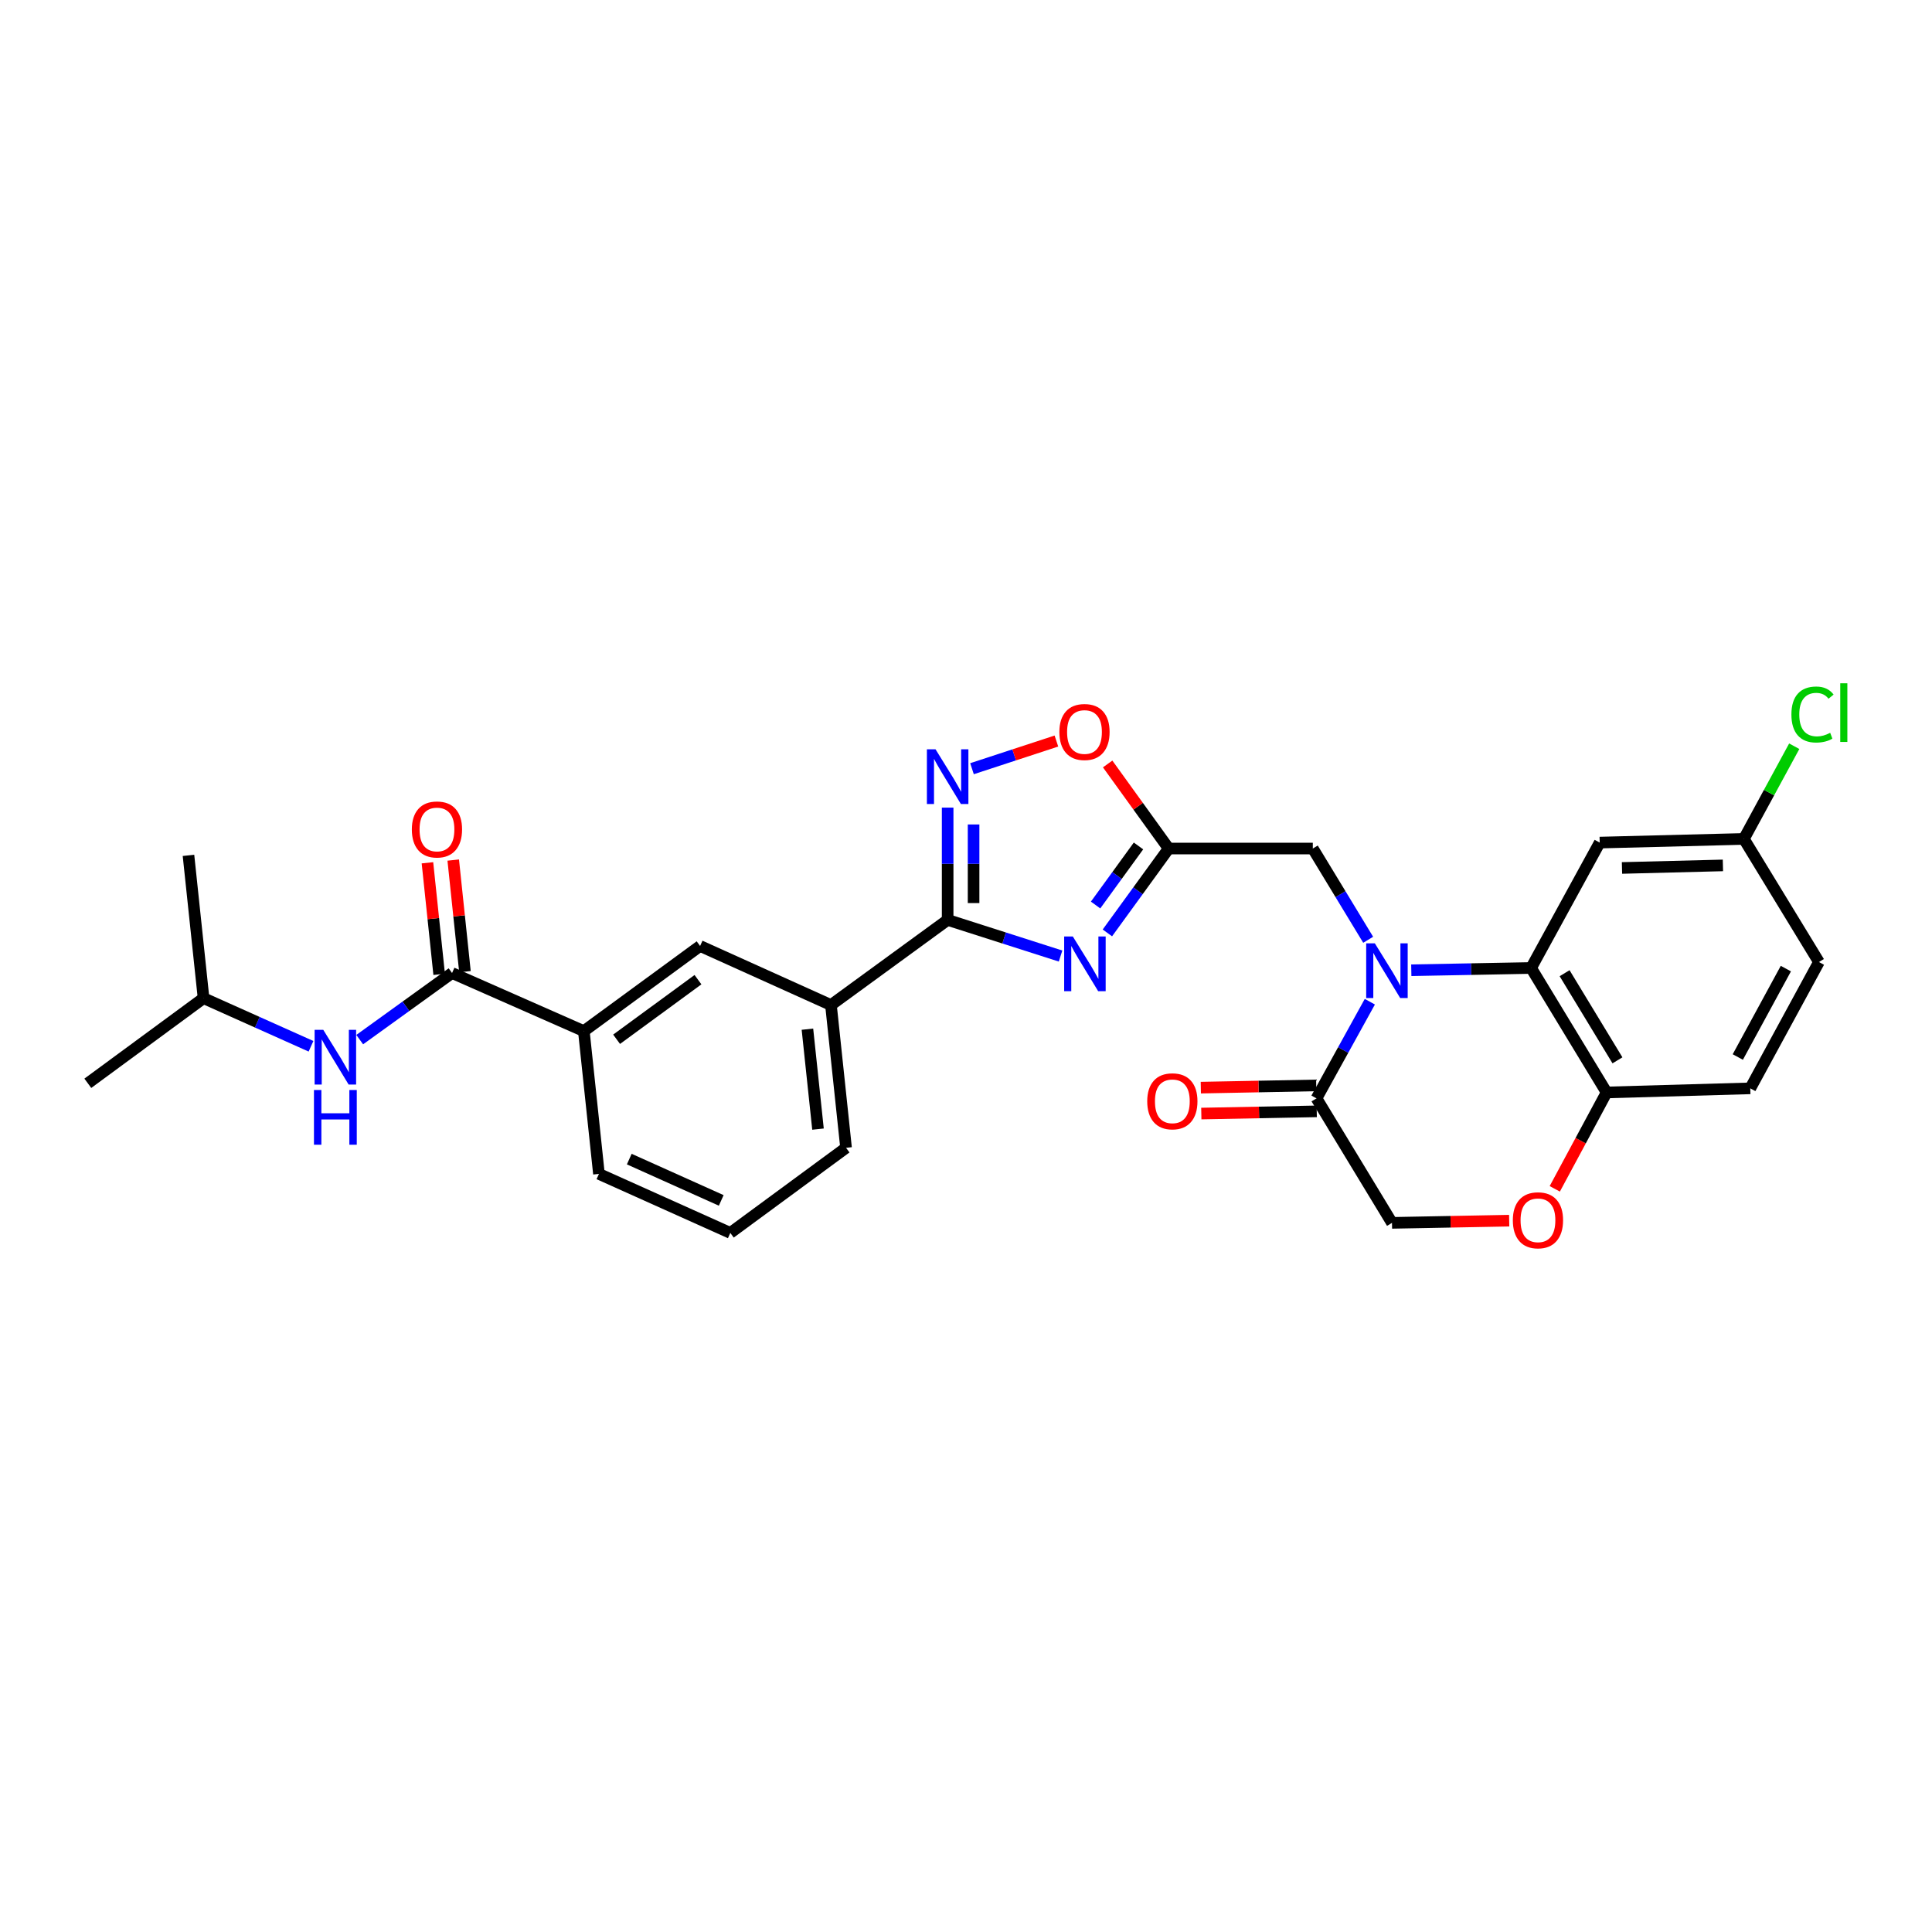 <?xml version='1.0' encoding='iso-8859-1'?>
<svg version='1.1' baseProfile='full'
              xmlns='http://www.w3.org/2000/svg'
                      xmlns:rdkit='http://www.rdkit.org/xml'
                      xmlns:xlink='http://www.w3.org/1999/xlink'
                  xml:space='preserve'
width='1000px' height='1000px' viewBox='0 0 1000 1000'>
<!-- END OF HEADER -->
<rect style='opacity:1.0;fill:#FFFFFF;stroke:none' width='1000' height='1000' x='0' y='0'> </rect>
<path class='bond-4' d='M 730.484,502.198 L 761.489,501.612' style='fill:none;fill-rule:evenodd;stroke:#0000FF;stroke-width:6px;stroke-linecap:butt;stroke-linejoin:miter;stroke-opacity:1' />
<path class='bond-4' d='M 761.489,501.612 L 792.493,501.026' style='fill:none;fill-rule:evenodd;stroke:#000000;stroke-width:6px;stroke-linecap:butt;stroke-linejoin:miter;stroke-opacity:1' />
<path class='bond-5' d='M 709.023,518.483 L 695.217,543.5' style='fill:none;fill-rule:evenodd;stroke:#0000FF;stroke-width:6px;stroke-linecap:butt;stroke-linejoin:miter;stroke-opacity:1' />
<path class='bond-5' d='M 695.217,543.5 L 681.411,568.518' style='fill:none;fill-rule:evenodd;stroke:#000000;stroke-width:6px;stroke-linecap:butt;stroke-linejoin:miter;stroke-opacity:1' />
<path class='bond-8' d='M 708.165,486.427 L 693.837,462.814' style='fill:none;fill-rule:evenodd;stroke:#0000FF;stroke-width:6px;stroke-linecap:butt;stroke-linejoin:miter;stroke-opacity:1' />
<path class='bond-8' d='M 693.837,462.814 L 679.509,439.202' style='fill:none;fill-rule:evenodd;stroke:#000000;stroke-width:6px;stroke-linecap:butt;stroke-linejoin:miter;stroke-opacity:1' />
<path class='bond-0' d='M 573.176,482.874 L 589.039,461.038' style='fill:none;fill-rule:evenodd;stroke:#0000FF;stroke-width:6px;stroke-linecap:butt;stroke-linejoin:miter;stroke-opacity:1' />
<path class='bond-0' d='M 589.039,461.038 L 604.902,439.202' style='fill:none;fill-rule:evenodd;stroke:#000000;stroke-width:6px;stroke-linecap:butt;stroke-linejoin:miter;stroke-opacity:1' />
<path class='bond-0' d='M 567.075,468.434 L 578.178,453.148' style='fill:none;fill-rule:evenodd;stroke:#0000FF;stroke-width:6px;stroke-linecap:butt;stroke-linejoin:miter;stroke-opacity:1' />
<path class='bond-0' d='M 578.178,453.148 L 589.282,437.863' style='fill:none;fill-rule:evenodd;stroke:#000000;stroke-width:6px;stroke-linecap:butt;stroke-linejoin:miter;stroke-opacity:1' />
<path class='bond-1' d='M 548.945,494.846 L 519.723,485.496' style='fill:none;fill-rule:evenodd;stroke:#0000FF;stroke-width:6px;stroke-linecap:butt;stroke-linejoin:miter;stroke-opacity:1' />
<path class='bond-1' d='M 519.723,485.496 L 490.501,476.147' style='fill:none;fill-rule:evenodd;stroke:#000000;stroke-width:6px;stroke-linecap:butt;stroke-linejoin:miter;stroke-opacity:1' />
<path class='bond-10' d='M 490.501,476.147 L 430.101,520.207' style='fill:none;fill-rule:evenodd;stroke:#000000;stroke-width:6px;stroke-linecap:butt;stroke-linejoin:miter;stroke-opacity:1' />
<path class='bond-30' d='M 490.501,476.147 L 490.501,447.085' style='fill:none;fill-rule:evenodd;stroke:#000000;stroke-width:6px;stroke-linecap:butt;stroke-linejoin:miter;stroke-opacity:1' />
<path class='bond-30' d='M 490.501,447.085 L 490.501,418.024' style='fill:none;fill-rule:evenodd;stroke:#0000FF;stroke-width:6px;stroke-linecap:butt;stroke-linejoin:miter;stroke-opacity:1' />
<path class='bond-30' d='M 503.925,467.429 L 503.925,447.085' style='fill:none;fill-rule:evenodd;stroke:#000000;stroke-width:6px;stroke-linecap:butt;stroke-linejoin:miter;stroke-opacity:1' />
<path class='bond-30' d='M 503.925,447.085 L 503.925,426.742' style='fill:none;fill-rule:evenodd;stroke:#0000FF;stroke-width:6px;stroke-linecap:butt;stroke-linejoin:miter;stroke-opacity:1' />
<path class='bond-2' d='M 604.902,439.202 L 679.509,439.202' style='fill:none;fill-rule:evenodd;stroke:#000000;stroke-width:6px;stroke-linecap:butt;stroke-linejoin:miter;stroke-opacity:1' />
<path class='bond-7' d='M 604.902,439.202 L 589.11,417.313' style='fill:none;fill-rule:evenodd;stroke:#000000;stroke-width:6px;stroke-linecap:butt;stroke-linejoin:miter;stroke-opacity:1' />
<path class='bond-7' d='M 589.11,417.313 L 573.318,395.424' style='fill:none;fill-rule:evenodd;stroke:#FF0000;stroke-width:6px;stroke-linecap:butt;stroke-linejoin:miter;stroke-opacity:1' />
<path class='bond-3' d='M 503.104,397.88 L 524.949,390.722' style='fill:none;fill-rule:evenodd;stroke:#0000FF;stroke-width:6px;stroke-linecap:butt;stroke-linejoin:miter;stroke-opacity:1' />
<path class='bond-3' d='M 524.949,390.722 L 546.795,383.564' style='fill:none;fill-rule:evenodd;stroke:#FF0000;stroke-width:6px;stroke-linecap:butt;stroke-linejoin:miter;stroke-opacity:1' />
<path class='bond-11' d='M 792.493,501.026 L 831.579,565.453' style='fill:none;fill-rule:evenodd;stroke:#000000;stroke-width:6px;stroke-linecap:butt;stroke-linejoin:miter;stroke-opacity:1' />
<path class='bond-11' d='M 809.833,503.727 L 837.193,548.826' style='fill:none;fill-rule:evenodd;stroke:#000000;stroke-width:6px;stroke-linecap:butt;stroke-linejoin:miter;stroke-opacity:1' />
<path class='bond-14' d='M 792.493,501.026 L 828.007,436.122' style='fill:none;fill-rule:evenodd;stroke:#000000;stroke-width:6px;stroke-linecap:butt;stroke-linejoin:miter;stroke-opacity:1' />
<path class='bond-16' d='M 681.411,568.518 L 720.489,632.953' style='fill:none;fill-rule:evenodd;stroke:#000000;stroke-width:6px;stroke-linecap:butt;stroke-linejoin:miter;stroke-opacity:1' />
<path class='bond-18' d='M 681.282,561.808 L 651.411,562.381' style='fill:none;fill-rule:evenodd;stroke:#000000;stroke-width:6px;stroke-linecap:butt;stroke-linejoin:miter;stroke-opacity:1' />
<path class='bond-18' d='M 651.411,562.381 L 621.54,562.954' style='fill:none;fill-rule:evenodd;stroke:#FF0000;stroke-width:6px;stroke-linecap:butt;stroke-linejoin:miter;stroke-opacity:1' />
<path class='bond-18' d='M 681.539,575.229 L 651.669,575.802' style='fill:none;fill-rule:evenodd;stroke:#000000;stroke-width:6px;stroke-linecap:butt;stroke-linejoin:miter;stroke-opacity:1' />
<path class='bond-18' d='M 651.669,575.802 L 621.798,576.376' style='fill:none;fill-rule:evenodd;stroke:#FF0000;stroke-width:6px;stroke-linecap:butt;stroke-linejoin:miter;stroke-opacity:1' />
<path class='bond-6' d='M 233.985,503.629 L 302.194,533.698' style='fill:none;fill-rule:evenodd;stroke:#000000;stroke-width:6px;stroke-linecap:butt;stroke-linejoin:miter;stroke-opacity:1' />
<path class='bond-12' d='M 233.985,503.629 L 210.086,520.868' style='fill:none;fill-rule:evenodd;stroke:#000000;stroke-width:6px;stroke-linecap:butt;stroke-linejoin:miter;stroke-opacity:1' />
<path class='bond-12' d='M 210.086,520.868 L 186.187,538.107' style='fill:none;fill-rule:evenodd;stroke:#0000FF;stroke-width:6px;stroke-linecap:butt;stroke-linejoin:miter;stroke-opacity:1' />
<path class='bond-17' d='M 240.661,502.927 L 237.626,474.051' style='fill:none;fill-rule:evenodd;stroke:#000000;stroke-width:6px;stroke-linecap:butt;stroke-linejoin:miter;stroke-opacity:1' />
<path class='bond-17' d='M 237.626,474.051 L 234.592,445.174' style='fill:none;fill-rule:evenodd;stroke:#FF0000;stroke-width:6px;stroke-linecap:butt;stroke-linejoin:miter;stroke-opacity:1' />
<path class='bond-17' d='M 227.31,504.33 L 224.276,475.454' style='fill:none;fill-rule:evenodd;stroke:#000000;stroke-width:6px;stroke-linecap:butt;stroke-linejoin:miter;stroke-opacity:1' />
<path class='bond-17' d='M 224.276,475.454 L 221.242,446.577' style='fill:none;fill-rule:evenodd;stroke:#FF0000;stroke-width:6px;stroke-linecap:butt;stroke-linejoin:miter;stroke-opacity:1' />
<path class='bond-9' d='M 781.154,631.815 L 750.821,632.384' style='fill:none;fill-rule:evenodd;stroke:#FF0000;stroke-width:6px;stroke-linecap:butt;stroke-linejoin:miter;stroke-opacity:1' />
<path class='bond-9' d='M 750.821,632.384 L 720.489,632.953' style='fill:none;fill-rule:evenodd;stroke:#000000;stroke-width:6px;stroke-linecap:butt;stroke-linejoin:miter;stroke-opacity:1' />
<path class='bond-29' d='M 804.752,615.34 L 818.166,590.397' style='fill:none;fill-rule:evenodd;stroke:#FF0000;stroke-width:6px;stroke-linecap:butt;stroke-linejoin:miter;stroke-opacity:1' />
<path class='bond-29' d='M 818.166,590.397 L 831.579,565.453' style='fill:none;fill-rule:evenodd;stroke:#000000;stroke-width:6px;stroke-linecap:butt;stroke-linejoin:miter;stroke-opacity:1' />
<path class='bond-15' d='M 430.101,520.207 L 362.37,489.638' style='fill:none;fill-rule:evenodd;stroke:#000000;stroke-width:6px;stroke-linecap:butt;stroke-linejoin:miter;stroke-opacity:1' />
<path class='bond-24' d='M 430.101,520.207 L 437.916,594.098' style='fill:none;fill-rule:evenodd;stroke:#000000;stroke-width:6px;stroke-linecap:butt;stroke-linejoin:miter;stroke-opacity:1' />
<path class='bond-24' d='M 417.924,532.703 L 423.395,584.427' style='fill:none;fill-rule:evenodd;stroke:#000000;stroke-width:6px;stroke-linecap:butt;stroke-linejoin:miter;stroke-opacity:1' />
<path class='bond-19' d='M 831.579,565.453 L 905.947,563.328' style='fill:none;fill-rule:evenodd;stroke:#000000;stroke-width:6px;stroke-linecap:butt;stroke-linejoin:miter;stroke-opacity:1' />
<path class='bond-23' d='M 160.977,541.551 L 133.169,529.101' style='fill:none;fill-rule:evenodd;stroke:#0000FF;stroke-width:6px;stroke-linecap:butt;stroke-linejoin:miter;stroke-opacity:1' />
<path class='bond-23' d='M 133.169,529.101 L 105.362,516.65' style='fill:none;fill-rule:evenodd;stroke:#000000;stroke-width:6px;stroke-linecap:butt;stroke-linejoin:miter;stroke-opacity:1' />
<path class='bond-13' d='M 302.194,533.698 L 362.37,489.638' style='fill:none;fill-rule:evenodd;stroke:#000000;stroke-width:6px;stroke-linecap:butt;stroke-linejoin:miter;stroke-opacity:1' />
<path class='bond-13' d='M 319.15,537.92 L 361.274,507.078' style='fill:none;fill-rule:evenodd;stroke:#000000;stroke-width:6px;stroke-linecap:butt;stroke-linejoin:miter;stroke-opacity:1' />
<path class='bond-32' d='M 302.194,533.698 L 310.009,607.612' style='fill:none;fill-rule:evenodd;stroke:#000000;stroke-width:6px;stroke-linecap:butt;stroke-linejoin:miter;stroke-opacity:1' />
<path class='bond-20' d='M 828.007,436.122 L 902.629,434.227' style='fill:none;fill-rule:evenodd;stroke:#000000;stroke-width:6px;stroke-linecap:butt;stroke-linejoin:miter;stroke-opacity:1' />
<path class='bond-20' d='M 839.541,449.257 L 891.776,447.931' style='fill:none;fill-rule:evenodd;stroke:#000000;stroke-width:6px;stroke-linecap:butt;stroke-linejoin:miter;stroke-opacity:1' />
<path class='bond-31' d='M 905.947,563.328 L 941.483,497.946' style='fill:none;fill-rule:evenodd;stroke:#000000;stroke-width:6px;stroke-linecap:butt;stroke-linejoin:miter;stroke-opacity:1' />
<path class='bond-31' d='M 899.483,547.11 L 924.358,501.343' style='fill:none;fill-rule:evenodd;stroke:#000000;stroke-width:6px;stroke-linecap:butt;stroke-linejoin:miter;stroke-opacity:1' />
<path class='bond-21' d='M 902.629,434.227 L 941.483,497.946' style='fill:none;fill-rule:evenodd;stroke:#000000;stroke-width:6px;stroke-linecap:butt;stroke-linejoin:miter;stroke-opacity:1' />
<path class='bond-22' d='M 902.629,434.227 L 915.662,410.237' style='fill:none;fill-rule:evenodd;stroke:#000000;stroke-width:6px;stroke-linecap:butt;stroke-linejoin:miter;stroke-opacity:1' />
<path class='bond-22' d='M 915.662,410.237 L 928.696,386.246' style='fill:none;fill-rule:evenodd;stroke:#00CC00;stroke-width:6px;stroke-linecap:butt;stroke-linejoin:miter;stroke-opacity:1' />
<path class='bond-27' d='M 105.362,516.65 L 45.455,560.71' style='fill:none;fill-rule:evenodd;stroke:#000000;stroke-width:6px;stroke-linecap:butt;stroke-linejoin:miter;stroke-opacity:1' />
<path class='bond-28' d='M 105.362,516.65 L 97.554,442.737' style='fill:none;fill-rule:evenodd;stroke:#000000;stroke-width:6px;stroke-linecap:butt;stroke-linejoin:miter;stroke-opacity:1' />
<path class='bond-26' d='M 437.916,594.098 L 378.009,638.158' style='fill:none;fill-rule:evenodd;stroke:#000000;stroke-width:6px;stroke-linecap:butt;stroke-linejoin:miter;stroke-opacity:1' />
<path class='bond-25' d='M 310.009,607.612 L 378.009,638.158' style='fill:none;fill-rule:evenodd;stroke:#000000;stroke-width:6px;stroke-linecap:butt;stroke-linejoin:miter;stroke-opacity:1' />
<path class='bond-25' d='M 325.71,599.949 L 373.309,621.331' style='fill:none;fill-rule:evenodd;stroke:#000000;stroke-width:6px;stroke-linecap:butt;stroke-linejoin:miter;stroke-opacity:1' />
<path  class='atom-0' d='M 711.619 488.276
L 720.899 503.276
Q 721.819 504.756, 723.299 507.436
Q 724.779 510.116, 724.859 510.276
L 724.859 488.276
L 728.619 488.276
L 728.619 516.596
L 724.739 516.596
L 714.779 500.196
Q 713.619 498.276, 712.379 496.076
Q 711.179 493.876, 710.819 493.196
L 710.819 516.596
L 707.139 516.596
L 707.139 488.276
L 711.619 488.276
' fill='#0000FF'/>
<path  class='atom-1' d='M 555.29 484.718
L 564.57 499.718
Q 565.49 501.198, 566.97 503.878
Q 568.45 506.558, 568.53 506.718
L 568.53 484.718
L 572.29 484.718
L 572.29 513.038
L 568.41 513.038
L 558.45 496.638
Q 557.29 494.718, 556.05 492.518
Q 554.85 490.318, 554.49 489.638
L 554.49 513.038
L 550.81 513.038
L 550.81 484.718
L 555.29 484.718
' fill='#0000FF'/>
<path  class='atom-4' d='M 484.241 387.85
L 493.521 402.85
Q 494.441 404.33, 495.921 407.01
Q 497.401 409.69, 497.481 409.85
L 497.481 387.85
L 501.241 387.85
L 501.241 416.17
L 497.361 416.17
L 487.401 399.77
Q 486.241 397.85, 485.001 395.65
Q 483.801 393.45, 483.441 392.77
L 483.441 416.17
L 479.761 416.17
L 479.761 387.85
L 484.241 387.85
' fill='#0000FF'/>
<path  class='atom-8' d='M 548.327 378.882
Q 548.327 372.082, 551.687 368.282
Q 555.047 364.482, 561.327 364.482
Q 567.607 364.482, 570.967 368.282
Q 574.327 372.082, 574.327 378.882
Q 574.327 385.762, 570.927 389.682
Q 567.527 393.562, 561.327 393.562
Q 555.087 393.562, 551.687 389.682
Q 548.327 385.802, 548.327 378.882
M 561.327 390.362
Q 565.647 390.362, 567.967 387.482
Q 570.327 384.562, 570.327 378.882
Q 570.327 373.322, 567.967 370.522
Q 565.647 367.682, 561.327 367.682
Q 557.007 367.682, 554.647 370.482
Q 552.327 373.282, 552.327 378.882
Q 552.327 384.602, 554.647 387.482
Q 557.007 390.362, 561.327 390.362
' fill='#FF0000'/>
<path  class='atom-10' d='M 783.043 631.616
Q 783.043 624.816, 786.403 621.016
Q 789.763 617.216, 796.043 617.216
Q 802.323 617.216, 805.683 621.016
Q 809.043 624.816, 809.043 631.616
Q 809.043 638.496, 805.643 642.416
Q 802.243 646.296, 796.043 646.296
Q 789.803 646.296, 786.403 642.416
Q 783.043 638.536, 783.043 631.616
M 796.043 643.096
Q 800.363 643.096, 802.683 640.216
Q 805.043 637.296, 805.043 631.616
Q 805.043 626.056, 802.683 623.256
Q 800.363 620.416, 796.043 620.416
Q 791.723 620.416, 789.363 623.216
Q 787.043 626.016, 787.043 631.616
Q 787.043 637.336, 789.363 640.216
Q 791.723 643.096, 796.043 643.096
' fill='#FF0000'/>
<path  class='atom-13' d='M 167.325 533.037
L 176.605 548.037
Q 177.525 549.517, 179.005 552.197
Q 180.485 554.877, 180.565 555.037
L 180.565 533.037
L 184.325 533.037
L 184.325 561.357
L 180.445 561.357
L 170.485 544.957
Q 169.325 543.037, 168.085 540.837
Q 166.885 538.637, 166.525 537.957
L 166.525 561.357
L 162.845 561.357
L 162.845 533.037
L 167.325 533.037
' fill='#0000FF'/>
<path  class='atom-13' d='M 162.505 564.189
L 166.345 564.189
L 166.345 576.229
L 180.825 576.229
L 180.825 564.189
L 184.665 564.189
L 184.665 592.509
L 180.825 592.509
L 180.825 579.429
L 166.345 579.429
L 166.345 592.509
L 162.505 592.509
L 162.505 564.189
' fill='#0000FF'/>
<path  class='atom-18' d='M 213.17 429.326
Q 213.17 422.526, 216.53 418.726
Q 219.89 414.926, 226.17 414.926
Q 232.45 414.926, 235.81 418.726
Q 239.17 422.526, 239.17 429.326
Q 239.17 436.206, 235.77 440.126
Q 232.37 444.006, 226.17 444.006
Q 219.93 444.006, 216.53 440.126
Q 213.17 436.246, 213.17 429.326
M 226.17 440.806
Q 230.49 440.806, 232.81 437.926
Q 235.17 435.006, 235.17 429.326
Q 235.17 423.766, 232.81 420.966
Q 230.49 418.126, 226.17 418.126
Q 221.85 418.126, 219.49 420.926
Q 217.17 423.726, 217.17 429.326
Q 217.17 435.046, 219.49 437.926
Q 221.85 440.806, 226.17 440.806
' fill='#FF0000'/>
<path  class='atom-19' d='M 593.804 570.03
Q 593.804 563.23, 597.164 559.43
Q 600.524 555.63, 606.804 555.63
Q 613.084 555.63, 616.444 559.43
Q 619.804 563.23, 619.804 570.03
Q 619.804 576.91, 616.404 580.83
Q 613.004 584.71, 606.804 584.71
Q 600.564 584.71, 597.164 580.83
Q 593.804 576.95, 593.804 570.03
M 606.804 581.51
Q 611.124 581.51, 613.444 578.63
Q 615.804 575.71, 615.804 570.03
Q 615.804 564.47, 613.444 561.67
Q 611.124 558.83, 606.804 558.83
Q 602.484 558.83, 600.124 561.63
Q 597.804 564.43, 597.804 570.03
Q 597.804 575.75, 600.124 578.63
Q 602.484 581.51, 606.804 581.51
' fill='#FF0000'/>
<path  class='atom-23' d='M 927.23 369.826
Q 927.23 362.786, 930.51 359.106
Q 933.83 355.386, 940.11 355.386
Q 945.95 355.386, 949.07 359.506
L 946.43 361.666
Q 944.15 358.666, 940.11 358.666
Q 935.83 358.666, 933.55 361.546
Q 931.31 364.386, 931.31 369.826
Q 931.31 375.426, 933.63 378.306
Q 935.99 381.186, 940.55 381.186
Q 943.67 381.186, 947.31 379.306
L 948.43 382.306
Q 946.95 383.266, 944.71 383.826
Q 942.47 384.386, 939.99 384.386
Q 933.83 384.386, 930.51 380.626
Q 927.23 376.866, 927.23 369.826
' fill='#00CC00'/>
<path  class='atom-23' d='M 952.51 353.666
L 956.19 353.666
L 956.19 384.026
L 952.51 384.026
L 952.51 353.666
' fill='#00CC00'/>
</svg>
